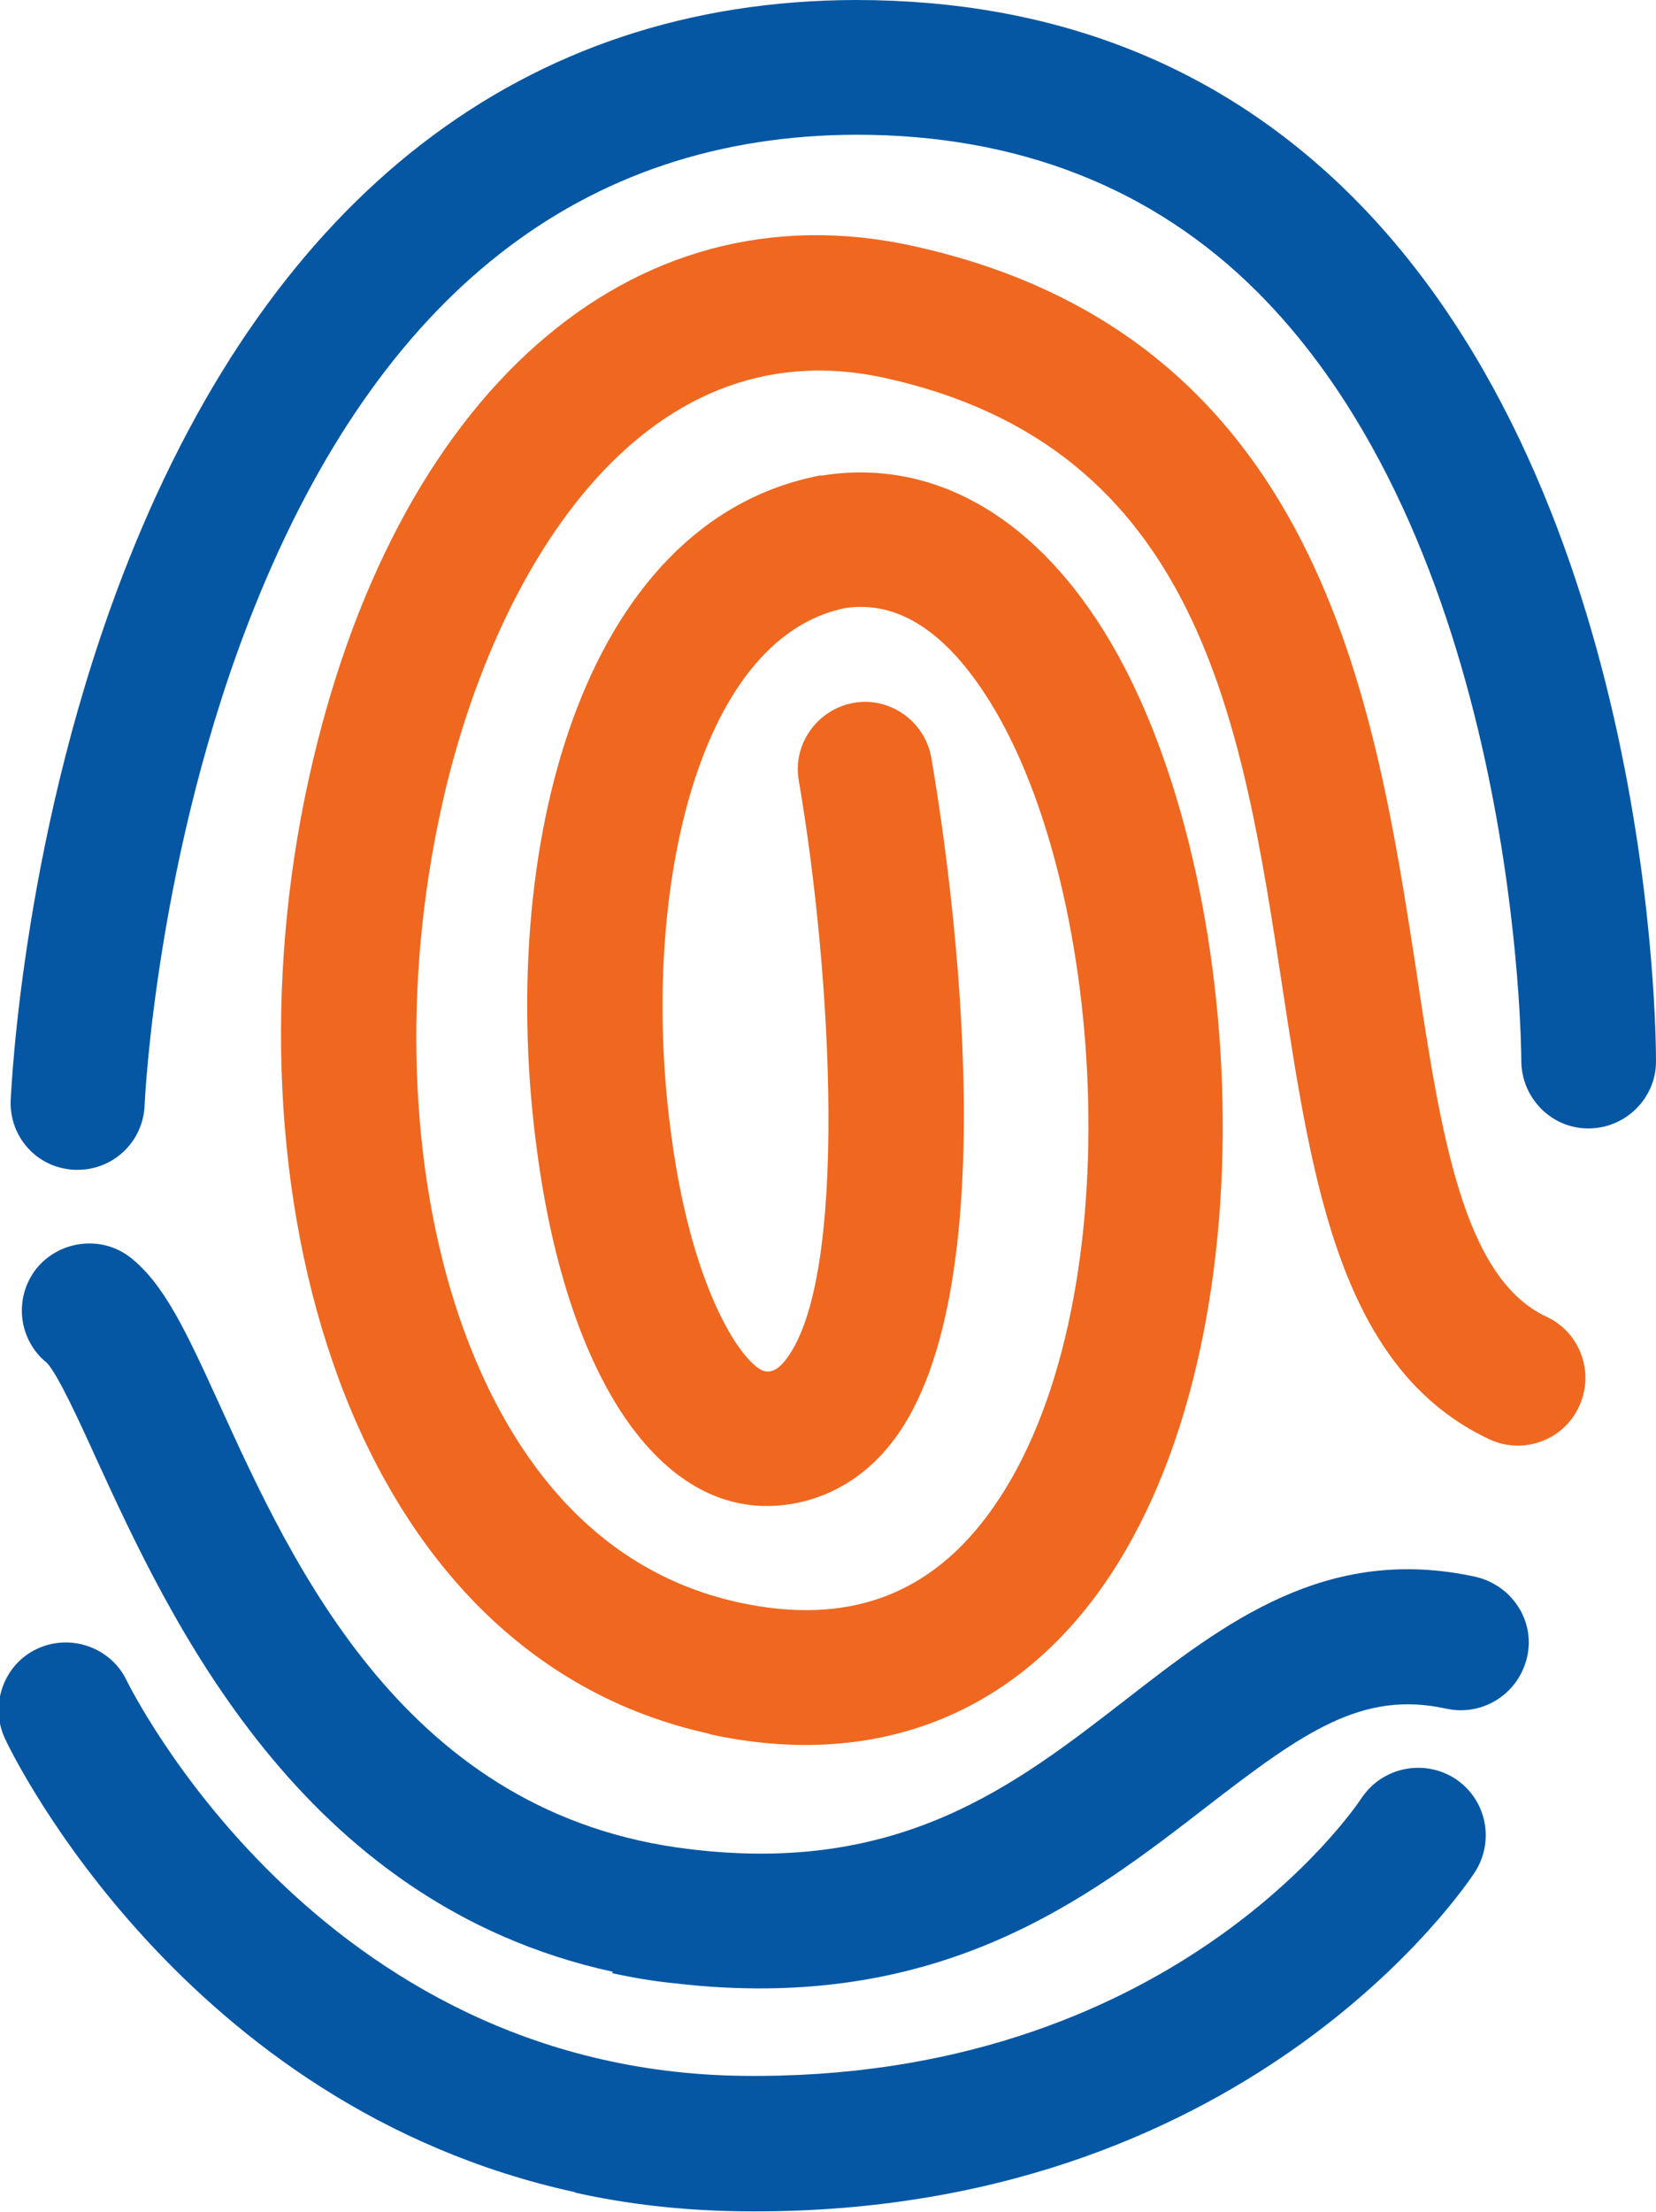 <?xml version="1.0" encoding="UTF-8"?>
<svg id="Ebene_2" data-name="Ebene 2" xmlns="http://www.w3.org/2000/svg" viewBox="0 0 23.24 31.03">
  <defs>
    <style>
      .cls-1 {
        fill: #f0671f;
      }

      .cls-2 {
        fill: #0557a4;
      }
    </style>
  </defs>
  <g id="Ebene_1-2" data-name="Ebene 1">
    <g>
      <path class="cls-1" d="m9.97,24.33c2.26.49,4.21-.24,5.5-2.07,2.46-3.49,2.03-10.19.02-13.41-1.02-1.64-2.43-2.42-3.95-2.18-.01,0-.02,0-.03,0-3.37.65-4.55,5.27-3.97,9.5.43,3.19,1.73,5.08,3.38,4.95.63-.05,1.19-.36,1.6-.89,1.72-2.21.76-8.38.55-9.6-.09-.51-.58-.86-1.09-.77-.51.09-.86.58-.77,1.09.46,2.68.71,6.97-.18,8.12-.12.16-.21.17-.26.17-.25.02-1.04-.97-1.35-3.32-.45-3.3.34-6.96,2.44-7.39.74-.11,1.42.33,2.03,1.31,1.66,2.66,2.01,8.53.04,11.32-.86,1.22-2.03,1.65-3.56,1.32-2.29-.5-3.39-2.45-3.92-3.99-.71-2.08-.8-4.68-.26-7.14.71-3.26,2.77-6.8,6.22-6.05,4.43.97,5.02,4.83,5.59,8.57.42,2.75.82,5.34,2.9,6.32.47.22,1.04.02,1.26-.46.22-.47.02-1.04-.46-1.26-1.17-.55-1.48-2.56-1.83-4.89-.58-3.75-1.36-8.88-7.06-10.13-3.96-.87-7.29,2.07-8.48,7.49-1.25,5.7.51,12.26,5.62,13.38Z"/>
      <path class="cls-2" d="m.89,16.39c.05.01.11.02.16.02.52.02.96-.38.98-.91,0-.03.16-3.54,1.54-6.98C5.33,4.13,8.17,1.9,12.02,1.89c2.26,0,4.16.74,5.63,2.21,3.68,3.69,3.7,10.71,3.7,10.78,0,.52.42.95.94.95.52,0,.95-.42.95-.94,0-.32-.02-7.88-4.25-12.12C17.14.92,14.8,0,12.01,0,7.37.01,3.84,2.73,1.8,7.87.32,11.6.16,15.27.15,15.43c-.02.47.3.87.74.96Z"/>
      <path class="cls-2" d="m8.59,27.68c.28.06.56.11.86.14,3.72.44,5.81-1.18,7.49-2.48,1.36-1.05,2.18-1.63,3.36-1.37.51.11,1.01-.21,1.13-.72s-.21-1.01-.72-1.13c-2.1-.46-3.53.65-4.92,1.73-1.55,1.2-3.16,2.45-6.11,2.09-3.97-.47-5.56-3.95-6.61-6.26-.46-1.01-.77-1.67-1.24-2.04-.41-.32-1.01-.24-1.33.17-.31.41-.24.99.16,1.31.15.16.45.81.69,1.34,1.02,2.22,2.85,6.24,7.25,7.2Z"/>
      <path class="cls-2" d="m8.08,30.76c.72.16,1.49.25,2.32.26,7.06.09,10.17-4.56,10.3-4.76.28-.44.16-1.02-.28-1.31-.44-.28-1.02-.16-1.31.27-.11.17-2.71,3.98-8.7,3.9-5.97-.08-8.6-5.49-8.63-5.54-.22-.47-.79-.67-1.26-.45-.47.22-.67.79-.45,1.26.11.24,2.51,5.16,7.99,6.36Z"/>
    </g>
  </g>
</svg>
